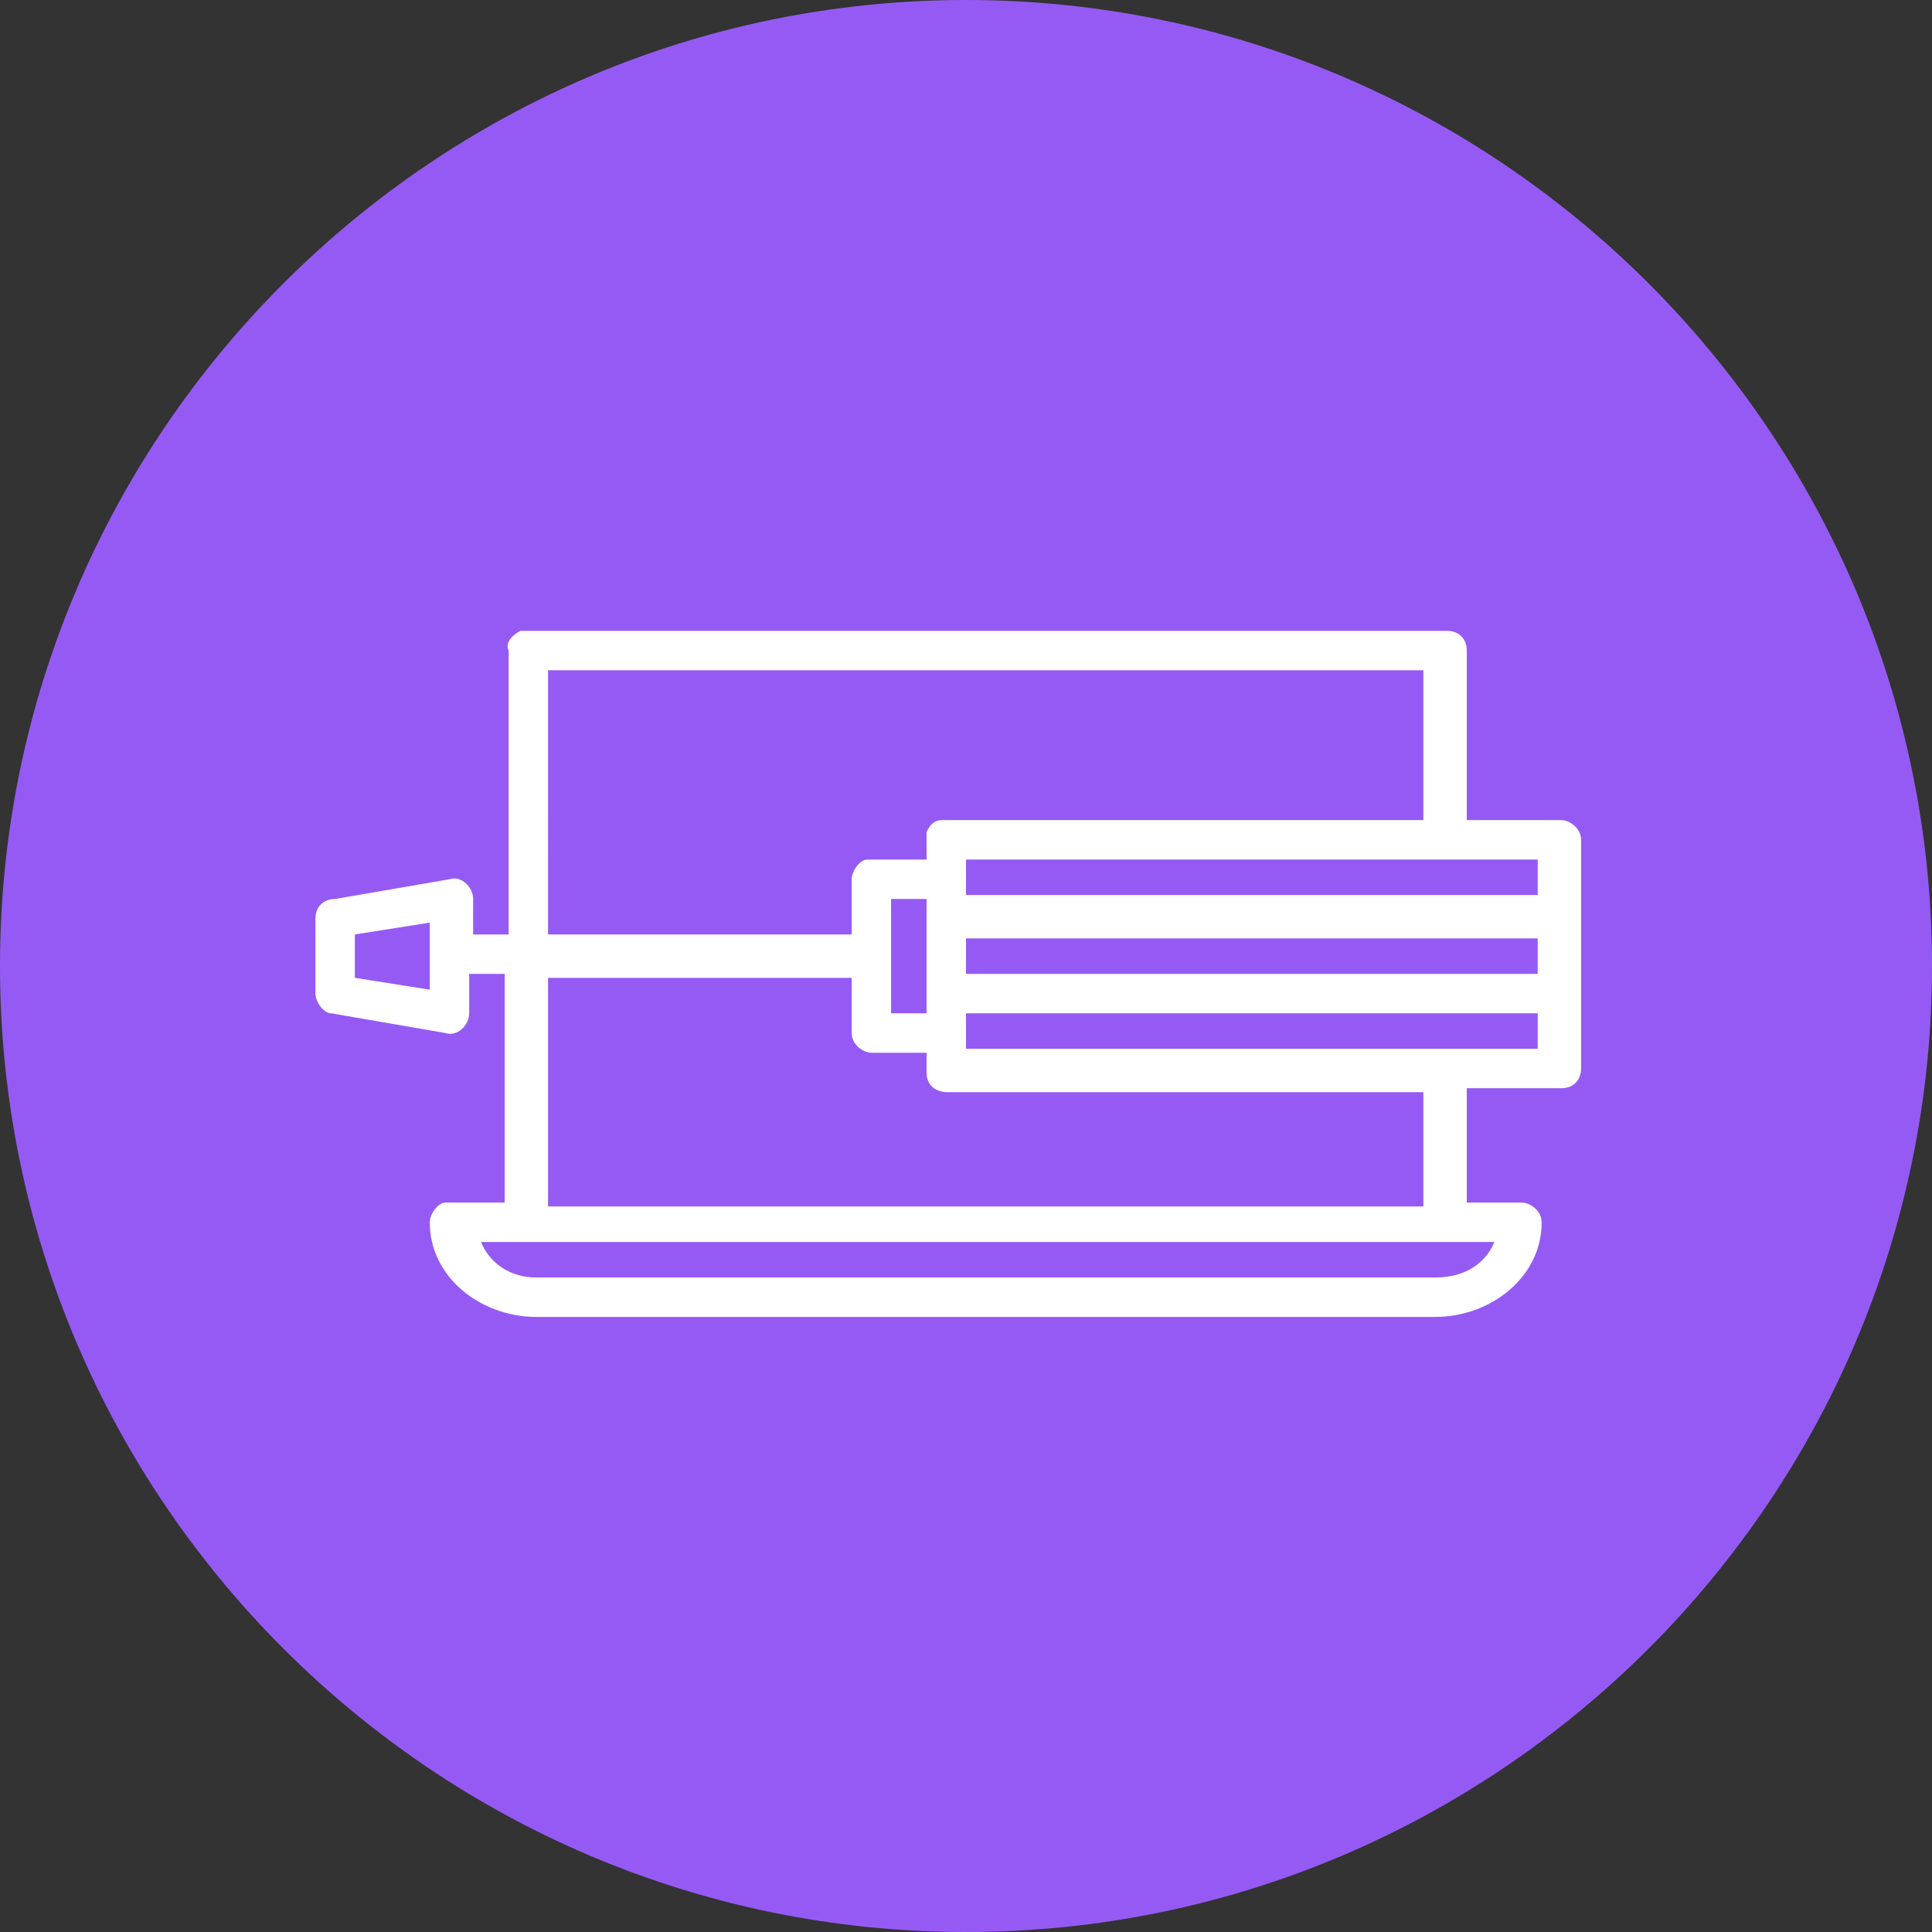 <?xml version="1.0" encoding="UTF-8"?> <!-- Generator: Adobe Illustrator 28.0.0, SVG Export Plug-In . SVG Version: 6.00 Build 0) --> <svg xmlns="http://www.w3.org/2000/svg" xmlns:xlink="http://www.w3.org/1999/xlink" id="Layer_1" x="0px" y="0px" viewBox="0 0 49 49" style="enable-background:new 0 0 49 49;" xml:space="preserve"><rect x="0" y="0" width="49" height="49" fill="#333333" stroke="none"/> <style type="text/css"> .st0{fill-rule:evenodd;clip-rule:evenodd;fill:#965AF4;} .st1{fill-rule:evenodd;clip-rule:evenodd;fill:#FFFFFF;} </style> <g id="Welcome"> <g id="Group-51"> <path id="Rectangle-2-Copy" class="st0" d="M24.5,0L24.5,0C38,0,49,11,49,24.5l0,0C49,38,38,49,24.5,49l0,0C11,49,0,38,0,24.5l0,0 C0,11,11,0,24.5,0z"></path> <path id="Shape" class="st1" d="M13.2,16c-0.2,0.1-0.4,0.3-0.3,0.5v7.2h-0.9v-0.9c0-0.3-0.3-0.6-0.6-0.5l-2.9,0.5 C8.2,22.8,8,23,8,23.3v1.9c0,0.2,0.2,0.5,0.4,0.5l2.9,0.5c0.3,0.1,0.6-0.2,0.6-0.5v-1h0.9v5.8h-1.4h-0.1c-0.2,0-0.4,0.3-0.4,0.5 c0,1.4,1.3,2.4,2.7,2.4h22.8c1.4,0,2.7-1,2.7-2.4c0-0.3-0.3-0.5-0.5-0.5h-1.4v-2.9h2.4c0.3,0,0.5-0.2,0.5-0.5v-5.8 c0-0.3-0.3-0.5-0.5-0.5h-2.4v-4.3c0-0.3-0.2-0.5-0.5-0.5H13.4H13.2L13.2,16L13.2,16L13.2,16z M13.9,17h22.2v3.8H24h-0.1 c-0.2,0-0.3,0.1-0.4,0.3c0,0,0,0,0,0c0,0,0,0,0,0.1c0,0,0,0,0,0c0,0,0,0.1,0,0.1v0.5h-1.4H22c-0.2,0-0.4,0.3-0.4,0.5v1.4h-7.7V17 L13.9,17L13.9,17z M24.5,21.8H39v0.9H24.5v-0.5c0-0.1,0-0.1,0-0.2V21.8L24.5,21.8L24.5,21.8z M22.6,22.8h0.9v1v1.9h-0.9V22.8 L22.6,22.8L22.6,22.8z M10.9,23.4v1.7L9,24.8v-1.1L10.9,23.4L10.9,23.4L10.9,23.4z M24.5,23.8H39v0.9H24.5V23.8L24.5,23.8 L24.5,23.8z M13.9,24.8h7.7v1.4c0,0.3,0.3,0.5,0.5,0.5h1.4v0.5c0,0.5,0.5,0.5,0.5,0.5h12.1v2.9H13.9V24.8L13.9,24.8L13.9,24.8z M24.5,25.7H39v0.9H24.5v-0.3c0,0,0-0.1,0-0.1V25.7L24.5,25.7L24.5,25.7z M12.2,31.5h1.1c0,0,0.1,0,0.1,0h23.2c0.1,0,0.1,0,0.2,0 h1.1c-0.2,0.5-0.7,0.9-1.5,0.9H13.6C12.9,32.4,12.4,32,12.2,31.5L12.2,31.5L12.2,31.5z"></path> </g> </g> </svg> 